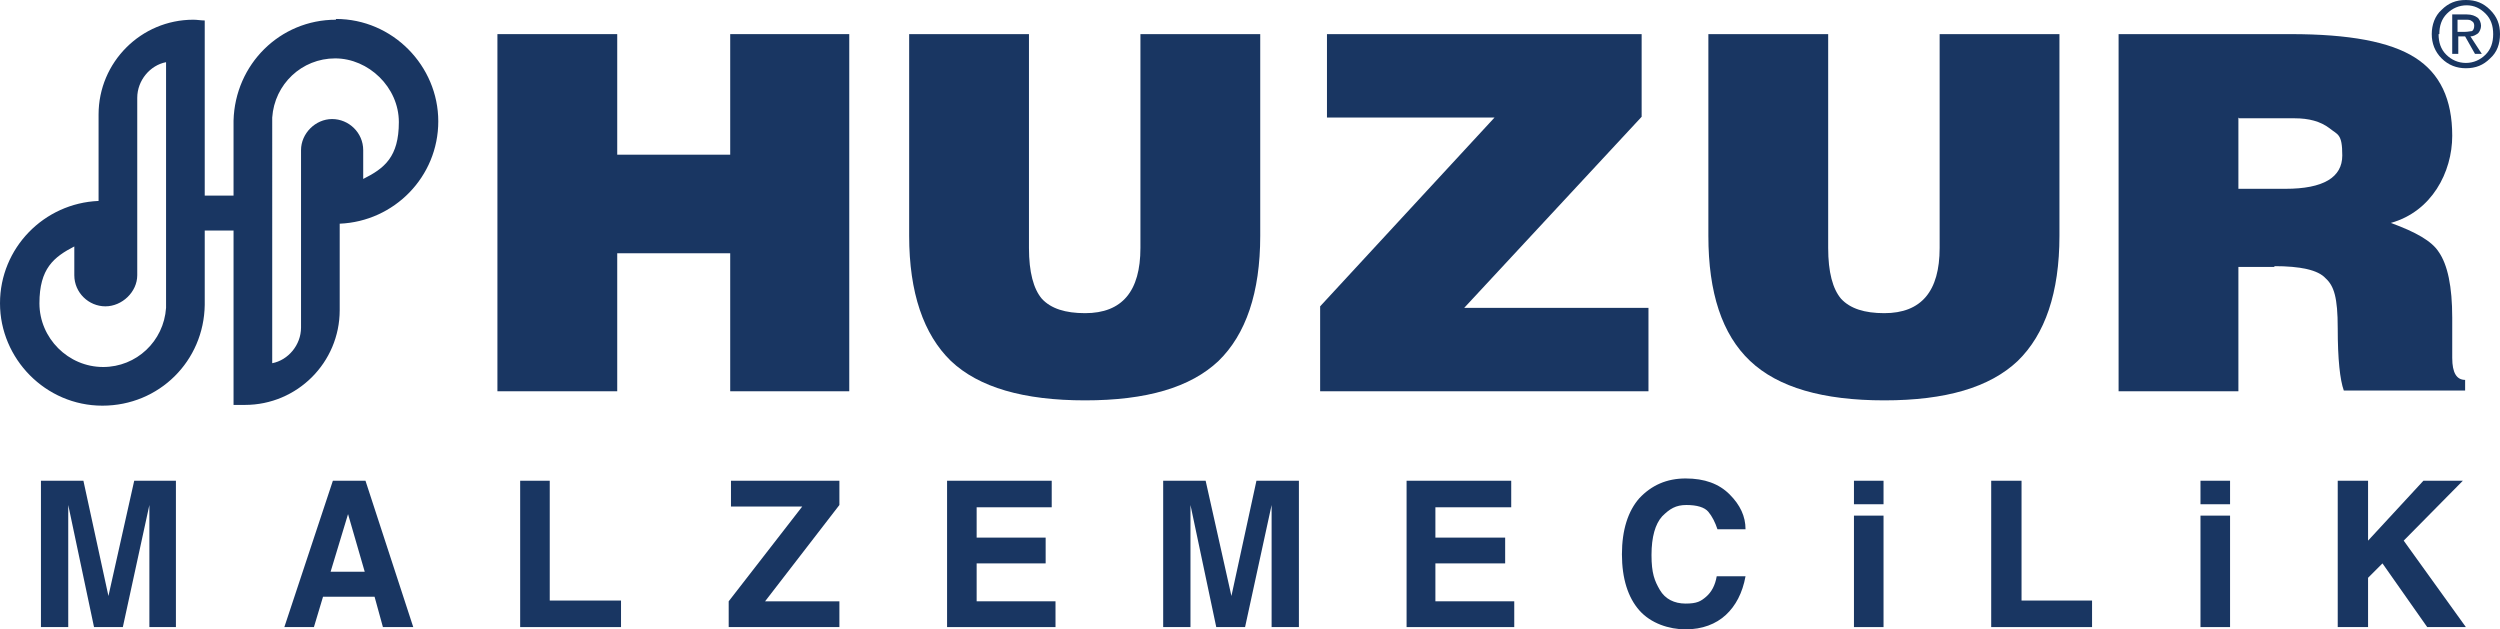 <?xml version="1.0" encoding="UTF-8"?>
<svg id="Layer_1" xmlns="http://www.w3.org/2000/svg" version="1.1" viewBox="0 0 329.7 83">
  <!-- Generator: Adobe Illustrator 29.6.0, SVG Export Plug-In . SVG Version: 2.1.1 Build 207)  -->
  <defs>
    <style>
      .st0 {
        fill: #193662;
        fill-rule: evenodd;
      }
    </style>
  </defs>
  <path class="st0" d="M42.6,78.7l-1.2,4h-3.9l6.4-19.3h4.3l6.3,19.3h-4l-1.1-4h-6.6ZM43.6,75.4h4.5l-2.2-7.6-2.3,7.6Z"/>
  <polygon class="st0" points="72.5 63.4 72.5 79.2 81.9 79.2 81.9 82.7 68.6 82.7 68.6 63.4 72.5 63.4"/>
  <polygon class="st0" points="110.7 79.3 110.7 82.7 96.1 82.7 96.1 79.3 105.8 66.8 96.4 66.8 96.4 63.4 110.7 63.4 110.7 66.6 100.9 79.3 110.7 79.3"/>
  <polygon class="st0" points="138.7 63.4 138.7 66.9 128.8 66.9 128.8 70.9 137.9 70.9 137.9 74.3 128.8 74.3 128.8 79.3 139.2 79.3 139.2 82.7 124.9 82.7 124.9 63.4 138.7 63.4"/>
  <polygon class="st0" points="199.3 63.4 199.3 66.9 189.3 66.9 189.3 70.9 198.5 70.9 198.5 74.3 189.3 74.3 189.3 79.3 199.7 79.3 199.7 82.7 185.5 82.7 185.5 63.4 199.3 63.4"/>
  <path class="st0" d="M230.3,69.8h-3.8c-.3-.9-.7-1.7-1.2-2.3-.5-.6-1.5-.9-2.9-.9s-2.2.5-3.2,1.5c-.9,1-1.4,2.7-1.4,5.1s.4,3.4,1.1,4.6c.7,1.2,1.9,1.8,3.4,1.8s2-.3,2.7-.9c.7-.6,1.2-1.5,1.4-2.7h3.8c-.4,2.2-1.3,3.9-2.6,5.1-1.3,1.2-3.1,1.9-5.3,1.9s-4.6-.8-6.1-2.5c-1.5-1.7-2.3-4.2-2.3-7.4s.8-5.7,2.3-7.4c1.6-1.7,3.6-2.6,6.1-2.6s4.4.7,5.8,2.1c1.4,1.4,2.1,2.9,2.1,4.6"/>
  <path class="st0" d="M244.5,68h3.9v14.7h-3.9v-14.7ZM244.5,63.4h3.9v3.1h-3.9v-3.1Z"/>
  <path class="st0" d="M290.2,68h3.9v14.7h-3.9v-14.7ZM290.2,63.4h3.9v3.1h-3.9v-3.1Z"/>
  <polygon class="st0" points="266.6 63.4 266.6 79.2 275.9 79.2 275.9 82.7 262.6 82.7 262.6 63.4 266.6 63.4"/>
  <polygon class="st0" points="312.3 76.2 312.3 82.7 308.3 82.7 308.3 63.4 312.3 63.4 312.3 71.3 319.6 63.4 324.8 63.4 317 71.3 325.2 82.7 320.1 82.7 314.2 74.3 312.3 76.2"/>
  <polygon class="st0" points="23.2 63.4 23.2 82.7 19.7 82.7 19.7 66.6 16.2 82.7 12.4 82.7 9 66.6 9 82.7 5.4 82.7 5.4 63.4 11 63.4 14.3 78.6 17.7 63.4 23.2 63.4"/>
  <polygon class="st0" points="171.3 63.4 171.3 82.7 167.7 82.7 167.7 66.6 164.2 82.7 160.4 82.7 157 66.6 157 82.7 153.4 82.7 153.4 63.4 159 63.4 162.4 78.6 165.7 63.4 171.3 63.4"/>
  <polygon class="st0" points="81.4 51.6 65.6 51.6 65.6 4.5 81.4 4.5 81.4 20.4 96.3 20.4 96.3 4.5 112 4.5 112 51.6 96.3 51.6 96.3 33.4 81.4 33.4 81.4 51.6"/>
  <path class="st0" d="M119.9,31.1V4.5h15.8v28.2c0,3.2.6,5.4,1.7,6.7,1.2,1.3,3.1,1.9,5.7,1.9,4.9,0,7.3-2.9,7.3-8.6V4.5h15.8v26.6c0,7.5-1.9,13-5.5,16.5-3.7,3.5-9.5,5.2-17.6,5.2s-14-1.7-17.7-5.2c-3.6-3.5-5.5-9-5.5-16.5"/>
  <polygon class="st0" points="217.4 51.6 174.1 51.6 174.1 40.4 197.1 15.5 175 15.5 175 4.5 216.5 4.5 216.5 15.4 193.1 40.6 217.4 40.6 217.4 51.6"/>
  <path class="st0" d="M225.3,31.1V4.5h15.8v28.2c0,3.2.6,5.4,1.7,6.7,1.2,1.3,3.1,1.9,5.7,1.9,4.9,0,7.3-2.9,7.3-8.6V4.5h15.8v26.6c0,7.5-1.9,13-5.5,16.5-3.7,3.5-9.5,5.2-17.6,5.2s-14-1.7-17.7-5.2c-3.7-3.5-5.5-9-5.5-16.5"/>
  <path class="st0" d="M295.2,15.5v9.4h6.2c5,0,7.5-1.5,7.5-4.4s-.6-2.7-1.7-3.6c-1.2-.9-2.7-1.3-4.6-1.3h-7.3ZM300,35.2h-4.8v16.4h-15.8V4.5h22.7c7.7,0,13.1,1,16.4,3.1,3.3,2.1,4.9,5.5,4.9,10.3s-2.7,10-8.1,11.5c3.3,1.2,5.4,2.4,6.3,3.8,1.2,1.7,1.8,4.6,1.8,8.7v5.3c0,2,.6,2.9,1.7,2.9v1.4h-16c-.5-1.4-.8-4.1-.8-8.2s-.5-5.6-1.6-6.6c-1-1.1-3.3-1.6-6.8-1.6Z"/>
  <path class="st0" d="M47.9,23.6v-3.8c0-2.3-1.9-4.1-4.1-4.1s-4.1,1.9-4.1,4.1v22.6c0,.1,0,.2,0,.3v.5c0,2.3-1.7,4.3-3.8,4.7V15.5h0c.3-4.4,3.9-7.8,8.3-7.8s8.4,3.8,8.4,8.4-1.9,6.1-4.7,7.5M13.6,48.4h0c-4.6,0-8.4-3.8-8.4-8.4s1.9-6.1,4.6-7.5v3.8c0,2.3,1.9,4.1,4.1,4.1s4.2-1.9,4.2-4.1V13.7c0-.1,0-.2,0-.3v-.5c0-2.3,1.7-4.3,3.8-4.7v32.4h0c-.3,4.4-3.9,7.8-8.3,7.8ZM44.3,2.6h0c-7.4,0-13.3,5.9-13.5,13.3h0v9.9h-3.8V2.7c-.5,0-1-.1-1.5-.1-6.9,0-12.5,5.6-12.5,12.5v11.4c-7.2.3-13,6.2-13,13.5s6,13.5,13.5,13.5,13.4-5.9,13.5-13.3h0v-9.8h3.8v23c.5,0,1,0,1.5,0,6.9,0,12.5-5.6,12.5-12.5v-11.4c7.2-.3,13-6.2,13-13.5s-6-13.5-13.5-13.5Z"/>
  <path class="st0" d="M325.2,9c-1.2,0-2.3-.4-3.2-1.3-.9-.9-1.3-2-1.3-3.2s.4-2.4,1.3-3.2c.9-.9,1.9-1.3,3.2-1.3s2.3.4,3.2,1.3c.9.9,1.3,1.9,1.3,3.2s-.4,2.4-1.3,3.2c-.9.9-1.9,1.3-3.2,1.3M321.6,4.5h0c0,1.1.3,2,1,2.7.7.7,1.6,1.1,2.6,1.1s1.9-.4,2.6-1.1c.7-.7,1-1.6,1-2.7s-.3-2-1-2.7c-.7-.7-1.5-1.1-2.5-1.1s-1.9.4-2.6,1.1c-.7.7-1,1.6-1,2.7Z"/>
  <path class="st0" d="M325.8,4.8c.4,0,.7-.2,1-.4.2-.2.4-.6.4-1s-.2-.9-.5-1.1c-.3-.2-.7-.4-1.4-.4h-1.9v5.2h.8v-2.3h.9l1.3,2.3h.9l-1.5-2.3ZM324.1,4.2v-1.6h1.1c.3,0,.6,0,.8.2.2.1.3.3.3.6s-.1.6-.3.7c-.2,0-.5.1-.9.1h-.9Z"/>
</svg>